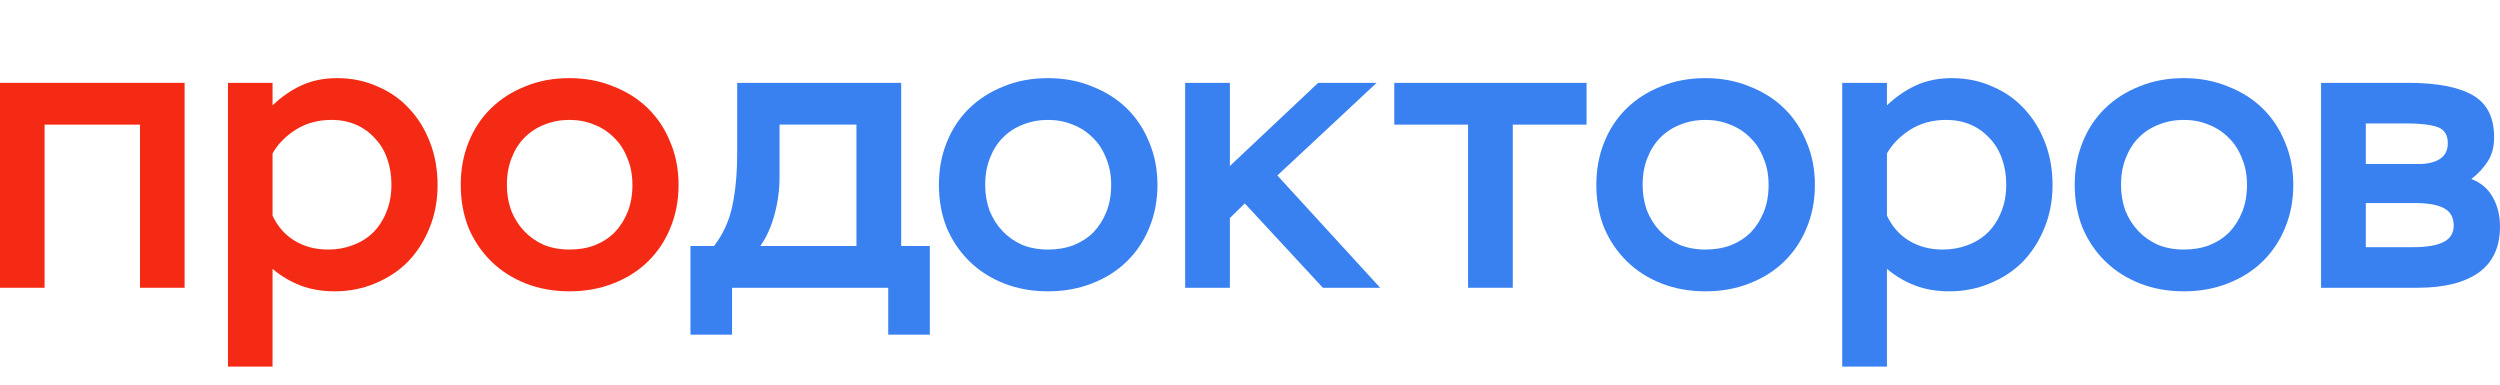 <?xml version="1.0" encoding="UTF-8"?> <svg xmlns="http://www.w3.org/2000/svg" width="195" height="30" viewBox="0 0 195 30" fill="none"> <g clip-path="url(#clip0_306_571)"> <path d="M10.92 9.721H3.477V22.446H0V6.462H14.398V22.446H10.92V9.721Z" fill="#F52A14"></path> <path d="M17.781 6.463H21.259V8.215C21.97 7.538 22.733 7.016 23.546 6.647C24.36 6.278 25.275 6.094 26.292 6.094C27.43 6.094 28.478 6.309 29.434 6.739C30.41 7.149 31.243 7.733 31.935 8.491C32.626 9.229 33.165 10.11 33.552 11.135C33.938 12.139 34.131 13.235 34.131 14.424C34.131 15.653 33.918 16.78 33.49 17.805C33.084 18.809 32.525 19.68 31.813 20.418C31.101 21.135 30.247 21.698 29.251 22.108C28.274 22.518 27.227 22.723 26.109 22.723C25.112 22.723 24.218 22.569 23.424 22.262C22.631 21.954 21.909 21.524 21.259 20.971V28.594H17.781V6.463ZM25.59 19.465C26.282 19.465 26.922 19.352 27.512 19.127C28.122 18.901 28.651 18.573 29.098 18.143C29.545 17.692 29.891 17.159 30.135 16.544C30.399 15.909 30.532 15.192 30.532 14.393C30.532 13.655 30.42 12.979 30.196 12.364C29.973 11.729 29.647 11.196 29.22 10.766C28.813 10.315 28.325 9.967 27.756 9.721C27.186 9.475 26.556 9.352 25.865 9.352C24.807 9.352 23.872 9.608 23.058 10.12C22.265 10.633 21.665 11.248 21.259 11.965V16.821C21.665 17.682 22.245 18.338 22.997 18.788C23.75 19.239 24.614 19.465 25.59 19.465Z" fill="#F52A14"></path> <path d="M35.938 14.424C35.938 13.215 36.141 12.108 36.548 11.104C36.955 10.079 37.534 9.198 38.287 8.461C39.039 7.723 39.934 7.149 40.971 6.739C42.008 6.309 43.157 6.094 44.418 6.094C45.658 6.094 46.797 6.309 47.834 6.739C48.892 7.149 49.797 7.723 50.549 8.461C51.302 9.198 51.881 10.079 52.288 11.104C52.715 12.108 52.928 13.215 52.928 14.424C52.928 15.633 52.715 16.75 52.288 17.774C51.881 18.778 51.302 19.649 50.549 20.387C49.797 21.125 48.892 21.698 47.834 22.108C46.797 22.518 45.658 22.723 44.418 22.723C43.178 22.723 42.039 22.518 41.002 22.108C39.965 21.698 39.07 21.125 38.317 20.387C37.565 19.649 36.975 18.778 36.548 17.774C36.141 16.75 35.938 15.633 35.938 14.424ZM39.537 14.424C39.537 15.141 39.649 15.807 39.873 16.422C40.117 17.036 40.453 17.569 40.88 18.02C41.307 18.471 41.815 18.829 42.405 19.096C43.015 19.342 43.686 19.465 44.418 19.465C45.15 19.465 45.811 19.352 46.401 19.127C47.011 18.881 47.529 18.543 47.956 18.112C48.383 17.661 48.719 17.129 48.963 16.514C49.207 15.899 49.329 15.202 49.329 14.424C49.329 13.645 49.197 12.948 48.932 12.334C48.688 11.698 48.343 11.165 47.895 10.735C47.448 10.284 46.929 9.946 46.34 9.721C45.75 9.475 45.109 9.352 44.418 9.352C43.727 9.352 43.076 9.475 42.466 9.721C41.876 9.946 41.358 10.284 40.91 10.735C40.483 11.165 40.148 11.698 39.904 12.334C39.659 12.948 39.537 13.645 39.537 14.424Z" fill="#F52A14"></path> <path d="M53.857 19.188H55.693C56.407 18.266 56.887 17.21 57.132 16.022C57.377 14.833 57.499 13.491 57.499 11.995V6.462H70.293V19.188H72.527V26.104H69.282V22.446H57.101V26.104H53.857V19.188ZM66.803 19.188V9.721H60.804V13.809C60.804 14.792 60.672 15.776 60.407 16.759C60.141 17.723 59.774 18.532 59.305 19.188H66.803Z" fill="#3981F1"></path> <path d="M73.235 14.424C73.235 13.215 73.439 12.108 73.847 11.104C74.255 10.079 74.837 9.198 75.591 8.461C76.346 7.723 77.244 7.149 78.285 6.739C79.326 6.309 80.478 6.094 81.743 6.094C82.988 6.094 84.131 6.309 85.171 6.739C86.232 7.149 87.14 7.723 87.895 8.461C88.65 9.198 89.232 10.079 89.64 11.104C90.068 12.108 90.282 13.215 90.282 14.424C90.282 15.633 90.068 16.75 89.64 17.774C89.232 18.778 88.65 19.649 87.895 20.387C87.14 21.125 86.232 21.698 85.171 22.108C84.131 22.518 82.988 22.723 81.743 22.723C80.499 22.723 79.356 22.518 78.315 22.108C77.275 21.698 76.377 21.125 75.622 20.387C74.867 19.649 74.275 18.778 73.847 17.774C73.439 16.75 73.235 15.633 73.235 14.424ZM76.846 14.424C76.846 15.141 76.959 15.807 77.183 16.422C77.428 17.036 77.764 17.569 78.193 18.02C78.621 18.471 79.132 18.829 79.723 19.096C80.335 19.342 81.009 19.465 81.743 19.465C82.478 19.465 83.141 19.352 83.733 19.127C84.345 18.881 84.865 18.543 85.294 18.112C85.722 17.661 86.059 17.129 86.304 16.514C86.548 15.899 86.671 15.202 86.671 14.424C86.671 13.645 86.538 12.948 86.273 12.334C86.028 11.698 85.681 11.165 85.232 10.735C84.784 10.284 84.263 9.946 83.671 9.721C83.08 9.475 82.437 9.352 81.743 9.352C81.05 9.352 80.397 9.475 79.784 9.721C79.193 9.946 78.672 10.284 78.224 10.735C77.795 11.165 77.459 11.698 77.214 12.334C76.969 12.948 76.846 13.645 76.846 14.424Z" fill="#3981F1"></path> <path d="M92.442 6.462H95.931V12.948L102.817 6.462H107.377L99.634 13.686L107.653 22.446H103.185L97.094 15.868L95.931 17.005V22.446H92.442V6.462Z" fill="#3981F1"></path> <path d="M108.754 6.462H123.752V9.721H117.997V22.446H114.509V9.721H108.754V6.462Z" fill="#3981F1"></path> <path d="M124.514 14.424C124.514 13.215 124.718 12.108 125.127 11.104C125.535 10.079 126.116 9.198 126.871 8.461C127.626 7.723 128.524 7.149 129.565 6.739C130.605 6.309 131.758 6.094 133.023 6.094C134.268 6.094 135.41 6.309 136.451 6.739C137.512 7.149 138.42 7.723 139.174 8.461C139.929 9.198 140.512 10.079 140.919 11.104C141.348 12.108 141.562 13.215 141.562 14.424C141.562 15.633 141.348 16.75 140.919 17.774C140.512 18.778 139.929 19.649 139.174 20.387C138.42 21.125 137.512 21.698 136.451 22.108C135.41 22.518 134.268 22.723 133.023 22.723C131.778 22.723 130.635 22.518 129.595 22.108C128.554 21.698 127.656 21.125 126.902 20.387C126.147 19.649 125.555 18.778 125.127 17.774C124.718 16.75 124.514 15.633 124.514 14.424ZM128.126 14.424C128.126 15.141 128.239 15.807 128.462 16.422C128.708 17.036 129.044 17.569 129.473 18.02C129.901 18.471 130.412 18.829 131.003 19.096C131.615 19.342 132.288 19.465 133.023 19.465C133.757 19.465 134.421 19.352 135.013 19.127C135.625 18.881 136.145 18.543 136.574 18.112C137.002 17.661 137.339 17.129 137.583 16.514C137.828 15.899 137.951 15.202 137.951 14.424C137.951 13.645 137.818 12.948 137.552 12.334C137.308 11.698 136.961 11.165 136.512 10.735C136.063 10.284 135.543 9.946 134.951 9.721C134.36 9.475 133.716 9.352 133.023 9.352C132.329 9.352 131.676 9.475 131.064 9.721C130.473 9.946 129.952 10.284 129.503 10.735C129.074 11.165 128.738 11.698 128.493 12.334C128.249 12.948 128.126 13.645 128.126 14.424Z" fill="#3981F1"></path> <path d="M143.694 6.463H147.182V8.215C147.897 7.538 148.662 7.016 149.478 6.647C150.294 6.278 151.212 6.094 152.233 6.094C153.375 6.094 154.426 6.309 155.385 6.739C156.364 7.149 157.201 7.733 157.894 8.491C158.588 9.229 159.129 10.11 159.517 11.135C159.905 12.139 160.098 13.235 160.098 14.424C160.098 15.653 159.884 16.78 159.455 17.805C159.048 18.809 158.487 19.68 157.772 20.418C157.058 21.135 156.201 21.698 155.202 22.108C154.222 22.518 153.171 22.723 152.049 22.723C151.049 22.723 150.151 22.569 149.355 22.262C148.56 21.954 147.835 21.524 147.182 20.971V28.594H143.694V6.463ZM151.529 19.465C152.223 19.465 152.865 19.352 153.457 19.127C154.069 18.901 154.6 18.573 155.048 18.143C155.497 17.692 155.844 17.159 156.089 16.544C156.354 15.909 156.487 15.192 156.487 14.393C156.487 13.655 156.374 12.979 156.151 12.364C155.926 11.729 155.599 11.196 155.171 10.766C154.762 10.315 154.273 9.967 153.702 9.721C153.13 9.475 152.498 9.352 151.804 9.352C150.744 9.352 149.805 9.608 148.989 10.12C148.193 10.633 147.591 11.248 147.182 11.965V16.821C147.591 17.682 148.172 18.338 148.927 18.788C149.682 19.239 150.549 19.465 151.529 19.465Z" fill="#3981F1"></path> <path d="M161.829 14.424C161.829 13.215 162.033 12.108 162.441 11.104C162.849 10.079 163.43 9.198 164.185 8.461C164.94 7.723 165.838 7.149 166.878 6.739C167.919 6.309 169.072 6.094 170.337 6.094C171.581 6.094 172.724 6.309 173.765 6.739C174.826 7.149 175.734 7.723 176.489 8.461C177.244 9.198 177.825 10.079 178.234 11.104C178.662 12.108 178.876 13.215 178.876 14.424C178.876 15.633 178.662 16.75 178.234 17.774C177.825 18.778 177.244 19.649 176.489 20.387C175.734 21.125 174.826 21.698 173.765 22.108C172.724 22.518 171.581 22.723 170.337 22.723C169.093 22.723 167.95 22.518 166.909 22.108C165.869 21.698 164.971 21.125 164.216 20.387C163.461 19.649 162.87 18.778 162.441 17.774C162.033 16.75 161.829 15.633 161.829 14.424ZM165.44 14.424C165.44 15.141 165.552 15.807 165.777 16.422C166.022 17.036 166.358 17.569 166.787 18.02C167.215 18.471 167.725 18.829 168.317 19.096C168.929 19.342 169.603 19.465 170.337 19.465C171.072 19.465 171.735 19.352 172.326 19.127C172.939 18.881 173.459 18.543 173.887 18.112C174.316 17.661 174.652 17.129 174.897 16.514C175.142 15.899 175.265 15.202 175.265 14.424C175.265 13.645 175.132 12.948 174.867 12.334C174.622 11.698 174.275 11.165 173.826 10.735C173.377 10.284 172.857 9.946 172.265 9.721C171.673 9.475 171.031 9.352 170.337 9.352C169.643 9.352 168.991 9.475 168.379 9.721C167.786 9.946 167.266 10.284 166.818 10.735C166.389 11.165 166.053 11.698 165.808 12.334C165.562 12.948 165.44 13.645 165.44 14.424Z" fill="#3981F1"></path> <path d="M181.043 6.462H187.838C190.062 6.462 191.735 6.78 192.858 7.415C193.979 8.051 194.541 9.147 194.541 10.704C194.541 11.442 194.378 12.067 194.051 12.579C193.725 13.091 193.296 13.553 192.766 13.962C193.521 14.249 194.082 14.731 194.449 15.407C194.816 16.063 195 16.821 195 17.682C195 19.28 194.439 20.479 193.316 21.278C192.195 22.057 190.613 22.446 188.572 22.446H181.043V6.462ZM184.533 15.837V19.28H188.236C189.276 19.28 190.062 19.147 190.593 18.88C191.123 18.614 191.389 18.184 191.389 17.59C191.389 16.954 191.133 16.503 190.624 16.237C190.133 15.971 189.368 15.837 188.328 15.837H184.533ZM184.533 9.628V12.794H188.634C189.348 12.794 189.909 12.661 190.317 12.395C190.726 12.128 190.929 11.719 190.929 11.165C190.929 10.51 190.654 10.089 190.103 9.905C189.572 9.721 188.787 9.628 187.746 9.628H184.533Z" fill="#3981F1"></path> </g> <defs> <clipPath id="clip0_306_571"> <rect width="195" height="30" fill="white"></rect> </clipPath> </defs> </svg> 